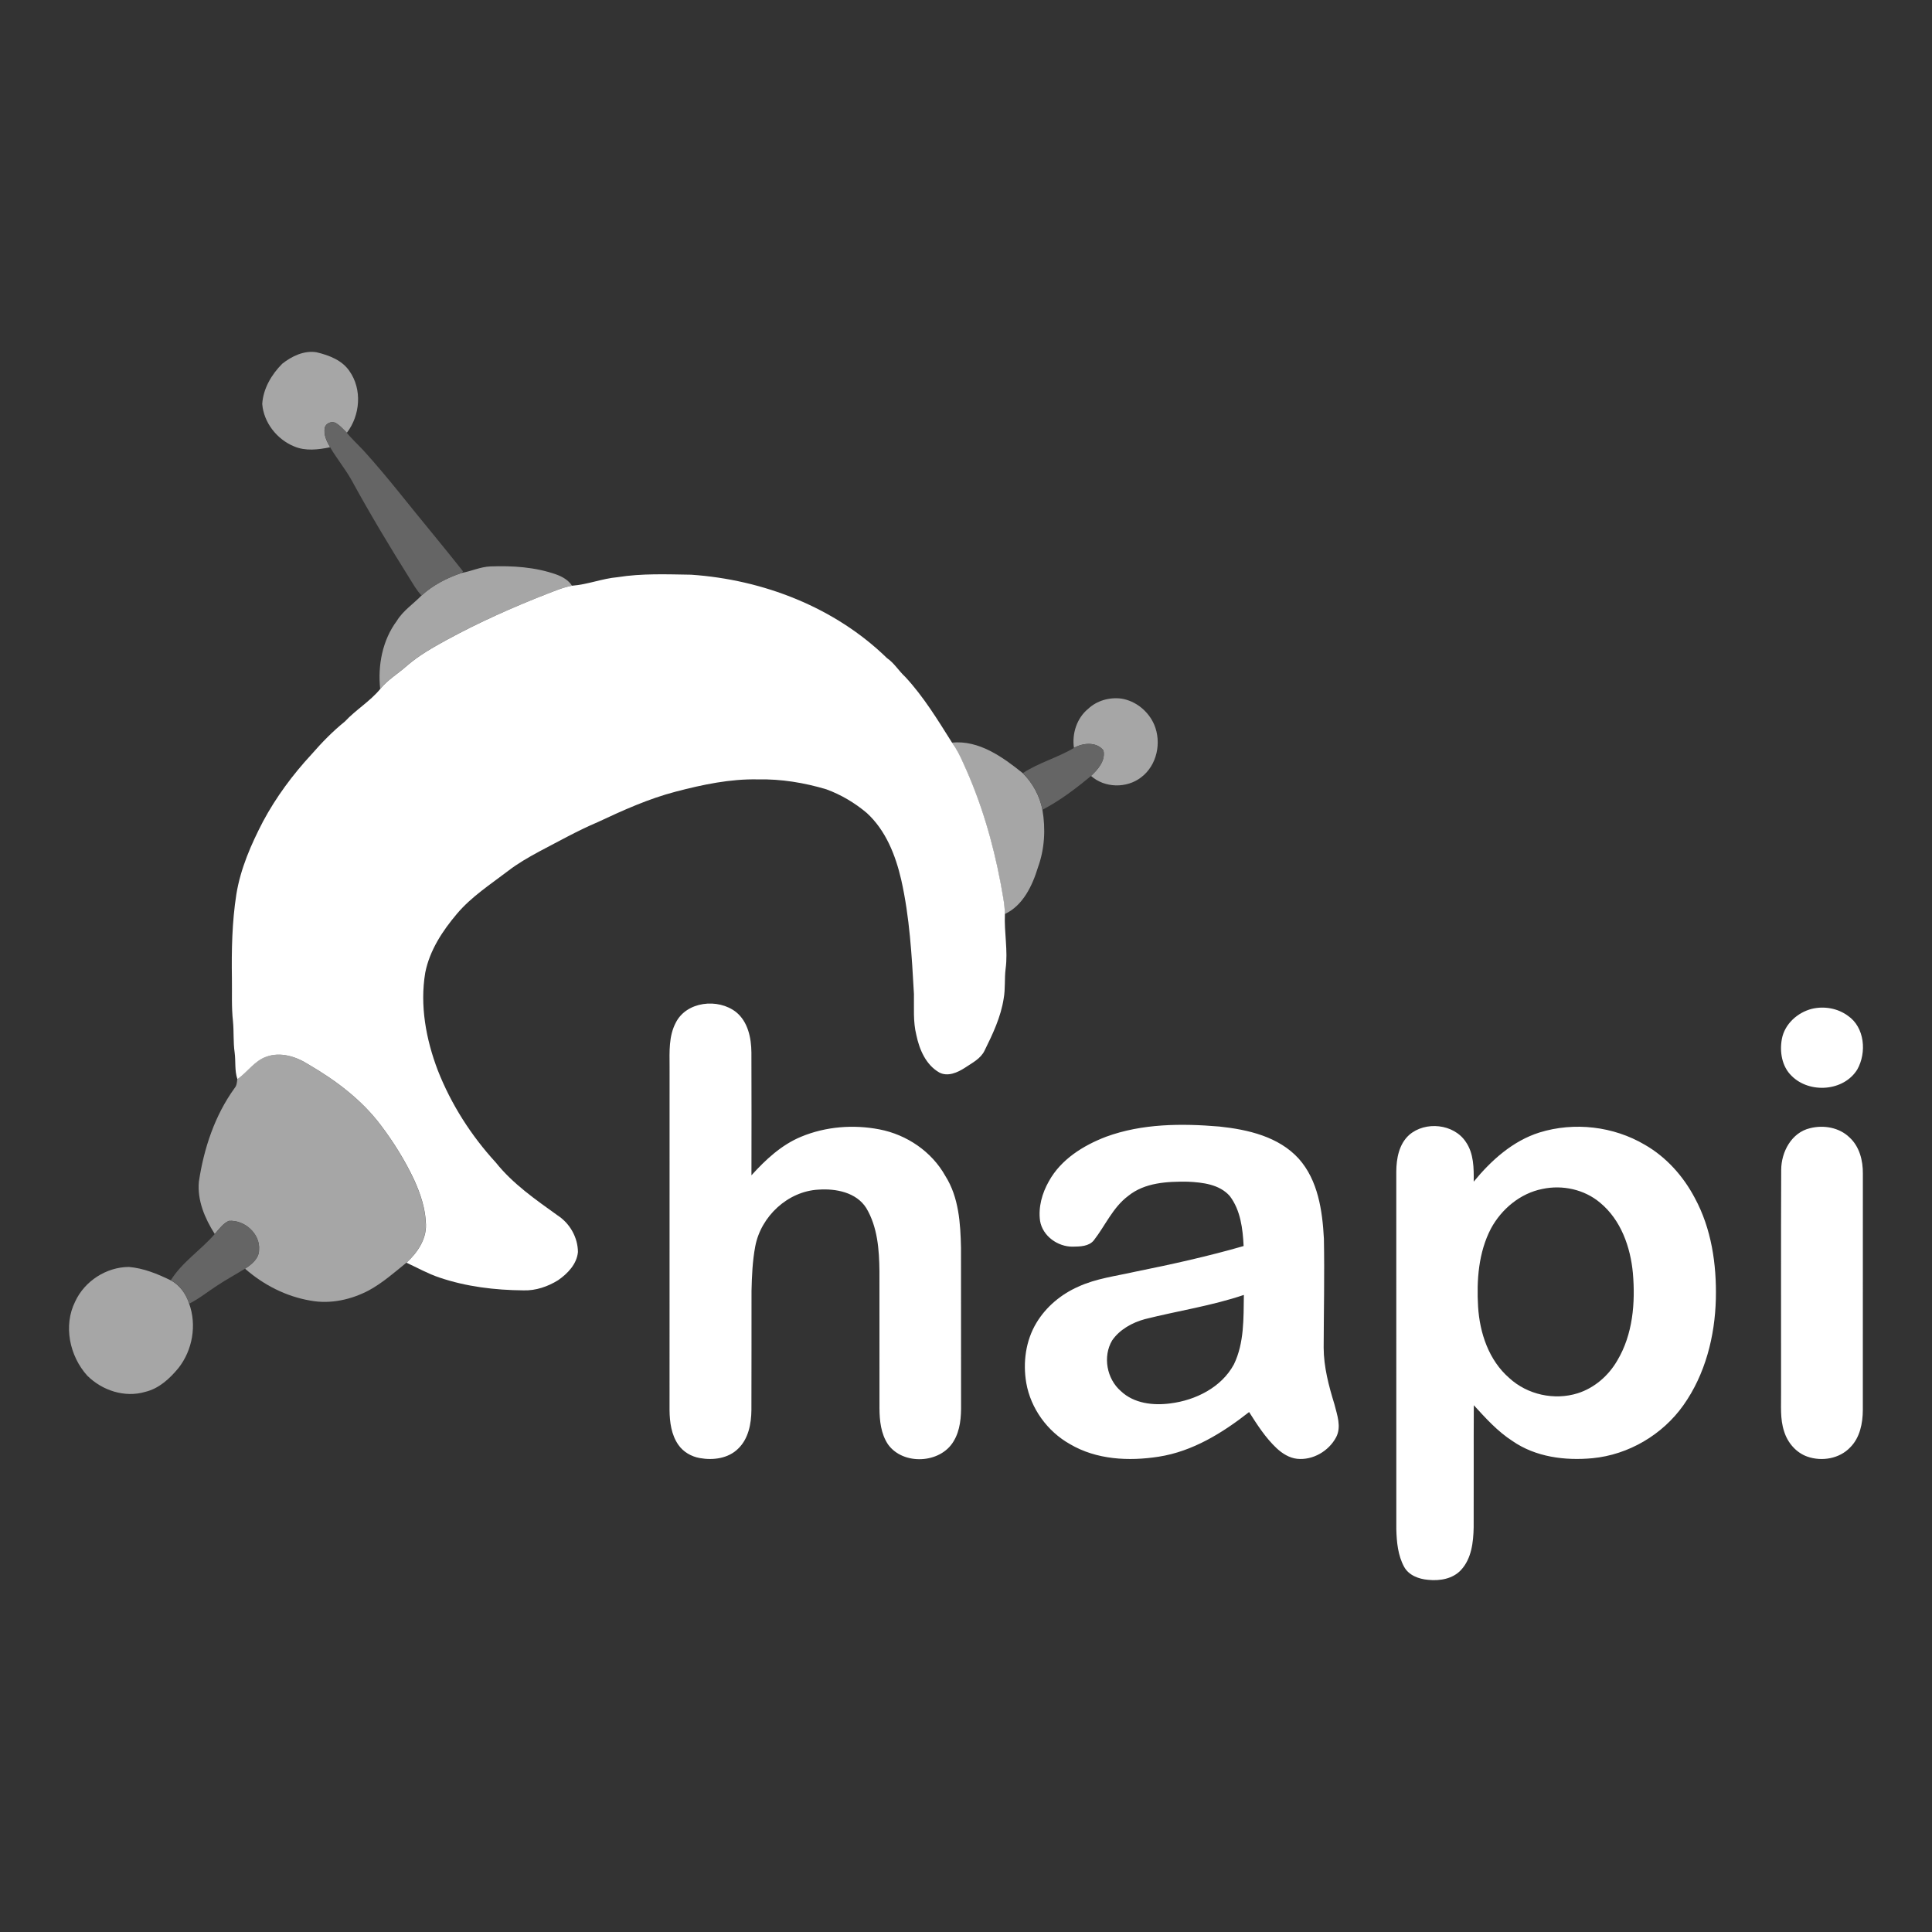 <svg width="56" height="56" viewBox="0 0 56 56" fill="none" xmlns="http://www.w3.org/2000/svg">
<rect x="0" y="0" width="56" height="56" fill="#333333" stroke="none"/>
<path d="M3.737 36.723C4.164 36.76 4.566 36.924 4.948 37.111C5.213 37.248 5.393 37.508 5.483 37.787C5.707 38.41 5.581 39.134 5.173 39.653C4.919 39.96 4.609 40.249 4.209 40.344C3.615 40.52 2.961 40.304 2.53 39.875C2.016 39.306 1.829 38.424 2.18 37.724C2.455 37.13 3.084 36.726 3.737 36.723ZM8.942 30.855C9.731 31.315 10.479 31.878 11.034 32.612C11.406 33.106 11.735 33.635 11.999 34.196C12.186 34.605 12.333 35.043 12.343 35.497C12.355 35.933 12.086 36.317 11.779 36.601C11.429 36.886 11.086 37.187 10.688 37.404C10.176 37.673 9.574 37.806 9 37.699C8.295 37.581 7.636 37.243 7.102 36.773C7.294 36.65 7.508 36.479 7.508 36.229C7.547 35.761 7.087 35.353 6.632 35.388C6.459 35.465 6.349 35.632 6.224 35.767C5.938 35.318 5.713 34.791 5.765 34.249C5.91 33.285 6.226 32.331 6.802 31.536C6.863 31.464 6.869 31.368 6.877 31.279C7.169 31.082 7.366 30.755 7.708 30.633C8.126 30.478 8.582 30.625 8.942 30.855ZM29.644 22.409C29.934 22.695 30.137 23.071 30.215 23.471C30.311 24.029 30.28 24.608 30.085 25.143C29.923 25.673 29.652 26.248 29.125 26.494C29.119 26.186 29.049 25.886 28.997 25.584C28.774 24.395 28.427 23.225 27.92 22.126C27.829 21.916 27.727 21.71 27.591 21.525C28.378 21.448 29.062 21.942 29.644 22.409ZM32.5 20.249C32.92 20.314 33.286 20.614 33.454 21.001C33.676 21.521 33.536 22.186 33.076 22.532C32.658 22.855 32.02 22.844 31.623 22.49C31.824 22.303 32.05 22.045 31.983 21.751C31.783 21.494 31.386 21.53 31.129 21.679C31.068 21.264 31.212 20.815 31.541 20.545C31.795 20.307 32.158 20.205 32.5 20.249ZM16.12 16.65C16.298 16.714 16.474 16.812 16.58 16.977C16.316 17.024 16.07 17.132 15.822 17.226C14.84 17.611 13.876 18.041 12.95 18.545C12.542 18.769 12.134 18.999 11.782 19.306C11.53 19.53 11.233 19.704 11.02 19.969C10.947 19.282 11.085 18.556 11.503 17.995C11.684 17.698 11.98 17.507 12.218 17.261C12.547 16.958 12.954 16.751 13.376 16.608C13.658 16.559 13.923 16.43 14.213 16.418C14.854 16.395 15.509 16.435 16.12 16.65ZM9.177 10.211C9.534 10.297 9.911 10.437 10.127 10.753C10.503 11.284 10.442 12.037 10.054 12.544L10.025 12.515C9.937 12.428 9.853 12.335 9.747 12.269C9.631 12.193 9.446 12.258 9.414 12.396C9.373 12.599 9.47 12.792 9.568 12.964C9.225 13.034 8.853 13.081 8.522 12.938C8.026 12.734 7.644 12.248 7.601 11.71C7.628 11.265 7.871 10.853 8.181 10.543C8.457 10.324 8.817 10.151 9.177 10.211Z" fill="#A6A6A6"/>
<path d="M7.51 36.229C7.51 36.48 7.295 36.651 7.103 36.773C6.836 36.938 6.56 37.087 6.299 37.26C6.026 37.435 5.775 37.643 5.484 37.788C5.395 37.508 5.215 37.248 4.949 37.111C5.28 36.58 5.822 36.235 6.226 35.768C6.351 35.632 6.461 35.465 6.634 35.388C7.089 35.354 7.549 35.761 7.51 36.229ZM31.985 21.752C32.052 22.046 31.825 22.303 31.625 22.49C31.186 22.856 30.724 23.206 30.216 23.471C30.139 23.072 29.936 22.696 29.646 22.41C30.109 22.105 30.655 21.962 31.13 21.679C31.387 21.531 31.785 21.494 31.985 21.752ZM9.749 12.27C9.854 12.335 9.939 12.428 10.026 12.515C10.185 12.71 10.369 12.879 10.54 13.062C11.236 13.827 11.862 14.652 12.522 15.447C12.825 15.816 13.126 16.188 13.422 16.562L13.377 16.608C12.956 16.752 12.549 16.959 12.22 17.262C12.078 17.116 11.982 16.938 11.874 16.768C11.289 15.834 10.721 14.889 10.193 13.922C10.007 13.589 9.761 13.294 9.569 12.964C9.472 12.793 9.375 12.599 9.416 12.396C9.448 12.258 9.633 12.193 9.749 12.27Z" fill="#656565"/>
<path d="M17.901 16.73C18.606 16.617 19.321 16.647 20.032 16.658C22.118 16.8 24.2 17.603 25.709 19.075C25.922 19.221 26.052 19.448 26.239 19.62C26.772 20.193 27.179 20.866 27.595 21.525C27.73 21.71 27.833 21.915 27.924 22.125C28.431 23.225 28.777 24.395 29.001 25.584C29.053 25.886 29.122 26.186 29.128 26.494C29.103 27.024 29.221 27.554 29.148 28.083C29.112 28.369 29.144 28.66 29.092 28.944C29.01 29.478 28.776 29.971 28.539 30.45C28.426 30.689 28.177 30.809 27.968 30.95C27.756 31.088 27.474 31.215 27.228 31.088C26.837 30.866 26.649 30.422 26.561 30.002C26.463 29.612 26.497 29.209 26.491 28.812C26.429 27.703 26.367 26.586 26.122 25.499C25.957 24.787 25.675 24.069 25.125 23.565C24.777 23.271 24.378 23.034 23.95 22.878C23.31 22.687 22.642 22.577 21.973 22.591C21.165 22.573 20.368 22.742 19.591 22.945C18.804 23.15 18.061 23.485 17.328 23.829C16.745 24.076 16.194 24.387 15.634 24.679C15.32 24.849 15.01 25.026 14.727 25.244C14.216 25.635 13.666 25.989 13.247 26.484C12.827 26.98 12.454 27.546 12.326 28.193C12.166 29.145 12.348 30.125 12.688 31.02C13.075 32.007 13.655 32.916 14.372 33.697C14.868 34.319 15.529 34.774 16.169 35.234C16.52 35.464 16.749 35.87 16.752 36.291C16.719 36.642 16.452 36.917 16.175 37.109C15.877 37.293 15.529 37.413 15.176 37.402C14.35 37.395 13.517 37.296 12.733 37.029C12.402 36.918 12.098 36.746 11.783 36.601C12.09 36.317 12.359 35.933 12.347 35.497C12.337 35.043 12.19 34.605 12.003 34.195C11.739 33.635 11.41 33.106 11.037 32.612C10.483 31.878 9.735 31.315 8.946 30.855C8.586 30.625 8.13 30.478 7.712 30.633C7.37 30.755 7.173 31.081 6.881 31.279C6.796 31.03 6.836 30.762 6.801 30.506C6.758 30.206 6.782 29.903 6.753 29.603C6.707 29.189 6.729 28.772 6.722 28.356C6.71 27.544 6.725 26.726 6.851 25.922C6.972 25.175 7.279 24.474 7.626 23.807C8.004 23.102 8.485 22.454 9.028 21.867C9.326 21.525 9.643 21.198 9.996 20.914C10.314 20.572 10.726 20.33 11.023 19.969C11.237 19.704 11.534 19.53 11.786 19.306C12.138 18.999 12.546 18.769 12.954 18.545C13.88 18.041 14.844 17.611 15.825 17.226C16.074 17.132 16.32 17.024 16.584 16.977C17.031 16.944 17.454 16.769 17.901 16.73Z" fill="white"/>
<path d="M42.489 33.101C42.72 33.436 42.721 33.861 42.716 34.251C43.223 33.633 43.848 33.069 44.625 32.825C45.631 32.514 46.767 32.645 47.675 33.181C48.297 33.537 48.792 34.092 49.124 34.723C49.607 35.612 49.758 36.645 49.735 37.646C49.709 38.732 49.428 39.839 48.793 40.733C48.187 41.588 47.205 42.166 46.16 42.267C45.363 42.342 44.51 42.234 43.839 41.768C43.407 41.49 43.063 41.106 42.719 40.731C42.712 41.912 42.72 43.092 42.715 44.272C42.706 44.701 42.654 45.176 42.349 45.506C42.109 45.767 41.73 45.828 41.393 45.792C41.126 45.77 40.836 45.663 40.7 45.417C40.519 45.086 40.483 44.698 40.473 44.327C40.472 40.873 40.473 37.418 40.472 33.964C40.474 33.585 40.549 33.164 40.844 32.898C41.312 32.488 42.142 32.572 42.489 33.101ZM21.336 29.336C21.68 29.615 21.776 30.083 21.78 30.505C21.785 31.692 21.783 32.88 21.781 34.067C22.19 33.615 22.65 33.185 23.22 32.949C23.933 32.652 24.737 32.59 25.492 32.736C26.282 32.888 27.007 33.379 27.401 34.085C27.793 34.704 27.84 35.459 27.855 36.172C27.858 37.682 27.854 39.192 27.857 40.703C27.862 41.07 27.836 41.458 27.639 41.779C27.256 42.425 26.177 42.478 25.74 41.867C25.534 41.561 25.494 41.179 25.492 40.82C25.491 39.497 25.492 38.174 25.491 36.852C25.485 36.227 25.437 35.566 25.11 35.017C24.821 34.559 24.228 34.447 23.726 34.482C22.834 34.528 22.057 35.257 21.892 36.123C21.811 36.55 21.793 36.986 21.783 37.419C21.78 38.57 21.786 39.721 21.78 40.873C21.776 41.271 21.694 41.705 21.395 41.991C21.108 42.276 20.668 42.332 20.285 42.263C20.038 42.22 19.804 42.085 19.661 41.877C19.459 41.587 19.411 41.222 19.407 40.877C19.408 37.553 19.408 34.23 19.408 30.906C19.406 30.483 19.383 30.032 19.586 29.646C19.898 29.021 20.816 28.927 21.336 29.336ZM53.607 32.967C53.898 33.231 54.001 33.639 53.996 34.021C53.996 36.304 53.997 38.588 53.995 40.871C53.993 41.255 53.911 41.672 53.629 41.953C53.318 42.282 52.807 42.368 52.387 42.221C52.06 42.106 51.815 41.818 51.714 41.491C51.592 41.127 51.63 40.739 51.625 40.363C51.627 38.212 51.619 36.061 51.629 33.91C51.63 33.389 51.928 32.827 52.466 32.701C52.858 32.602 53.31 32.679 53.607 32.967ZM35.341 32.653C36.168 32.74 37.062 32.944 37.644 33.584C38.205 34.212 38.331 35.094 38.374 35.905C38.394 36.957 38.37 38.01 38.367 39.062C38.369 39.623 38.515 40.17 38.679 40.703C38.756 41.011 38.888 41.355 38.728 41.66C38.515 42.061 38.053 42.332 37.596 42.284C37.368 42.258 37.167 42.13 37.003 41.977C36.681 41.674 36.442 41.299 36.206 40.929C35.437 41.533 34.568 42.071 33.585 42.223C32.72 42.358 31.781 42.313 31.011 41.857C30.358 41.489 29.877 40.826 29.747 40.086C29.646 39.496 29.729 38.861 30.041 38.344C30.321 37.877 30.757 37.515 31.252 37.296C31.772 37.056 32.346 36.988 32.9 36.862C33.957 36.649 35.011 36.416 36.047 36.117C36.023 35.617 35.958 35.079 35.647 34.669C35.348 34.327 34.858 34.273 34.432 34.252C33.839 34.244 33.183 34.274 32.701 34.665C32.257 34.996 32.039 35.522 31.707 35.949C31.563 36.13 31.306 36.132 31.094 36.135C30.661 36.14 30.221 35.828 30.147 35.389C30.091 34.991 30.206 34.585 30.402 34.24C30.752 33.604 31.4 33.202 32.06 32.949C33.106 32.566 34.245 32.561 35.341 32.653ZM36.054 37.534C35.119 37.851 34.139 37.995 33.184 38.236C32.818 38.336 32.455 38.535 32.236 38.853C31.959 39.32 32.08 39.969 32.489 40.322C32.868 40.682 33.428 40.745 33.926 40.678C34.656 40.586 35.406 40.214 35.766 39.546C36.067 38.923 36.044 38.21 36.054 37.534ZM44.709 34.462C44.068 34.587 43.521 35.044 43.215 35.612C42.854 36.304 42.798 37.109 42.843 37.875C42.89 38.638 43.154 39.428 43.746 39.942C44.269 40.425 45.053 40.598 45.732 40.384C46.217 40.23 46.624 39.875 46.877 39.437C47.33 38.68 47.404 37.763 47.33 36.902C47.26 36.145 46.983 35.36 46.382 34.863C45.926 34.477 45.291 34.338 44.709 34.462ZM53.561 29.442C54.052 29.776 54.111 30.511 53.834 31C53.441 31.637 52.448 31.703 51.931 31.185C51.648 30.913 51.579 30.485 51.649 30.112C51.73 29.681 52.103 29.346 52.52 29.241C52.874 29.157 53.266 29.224 53.561 29.442Z" fill="white"/>
</svg>
